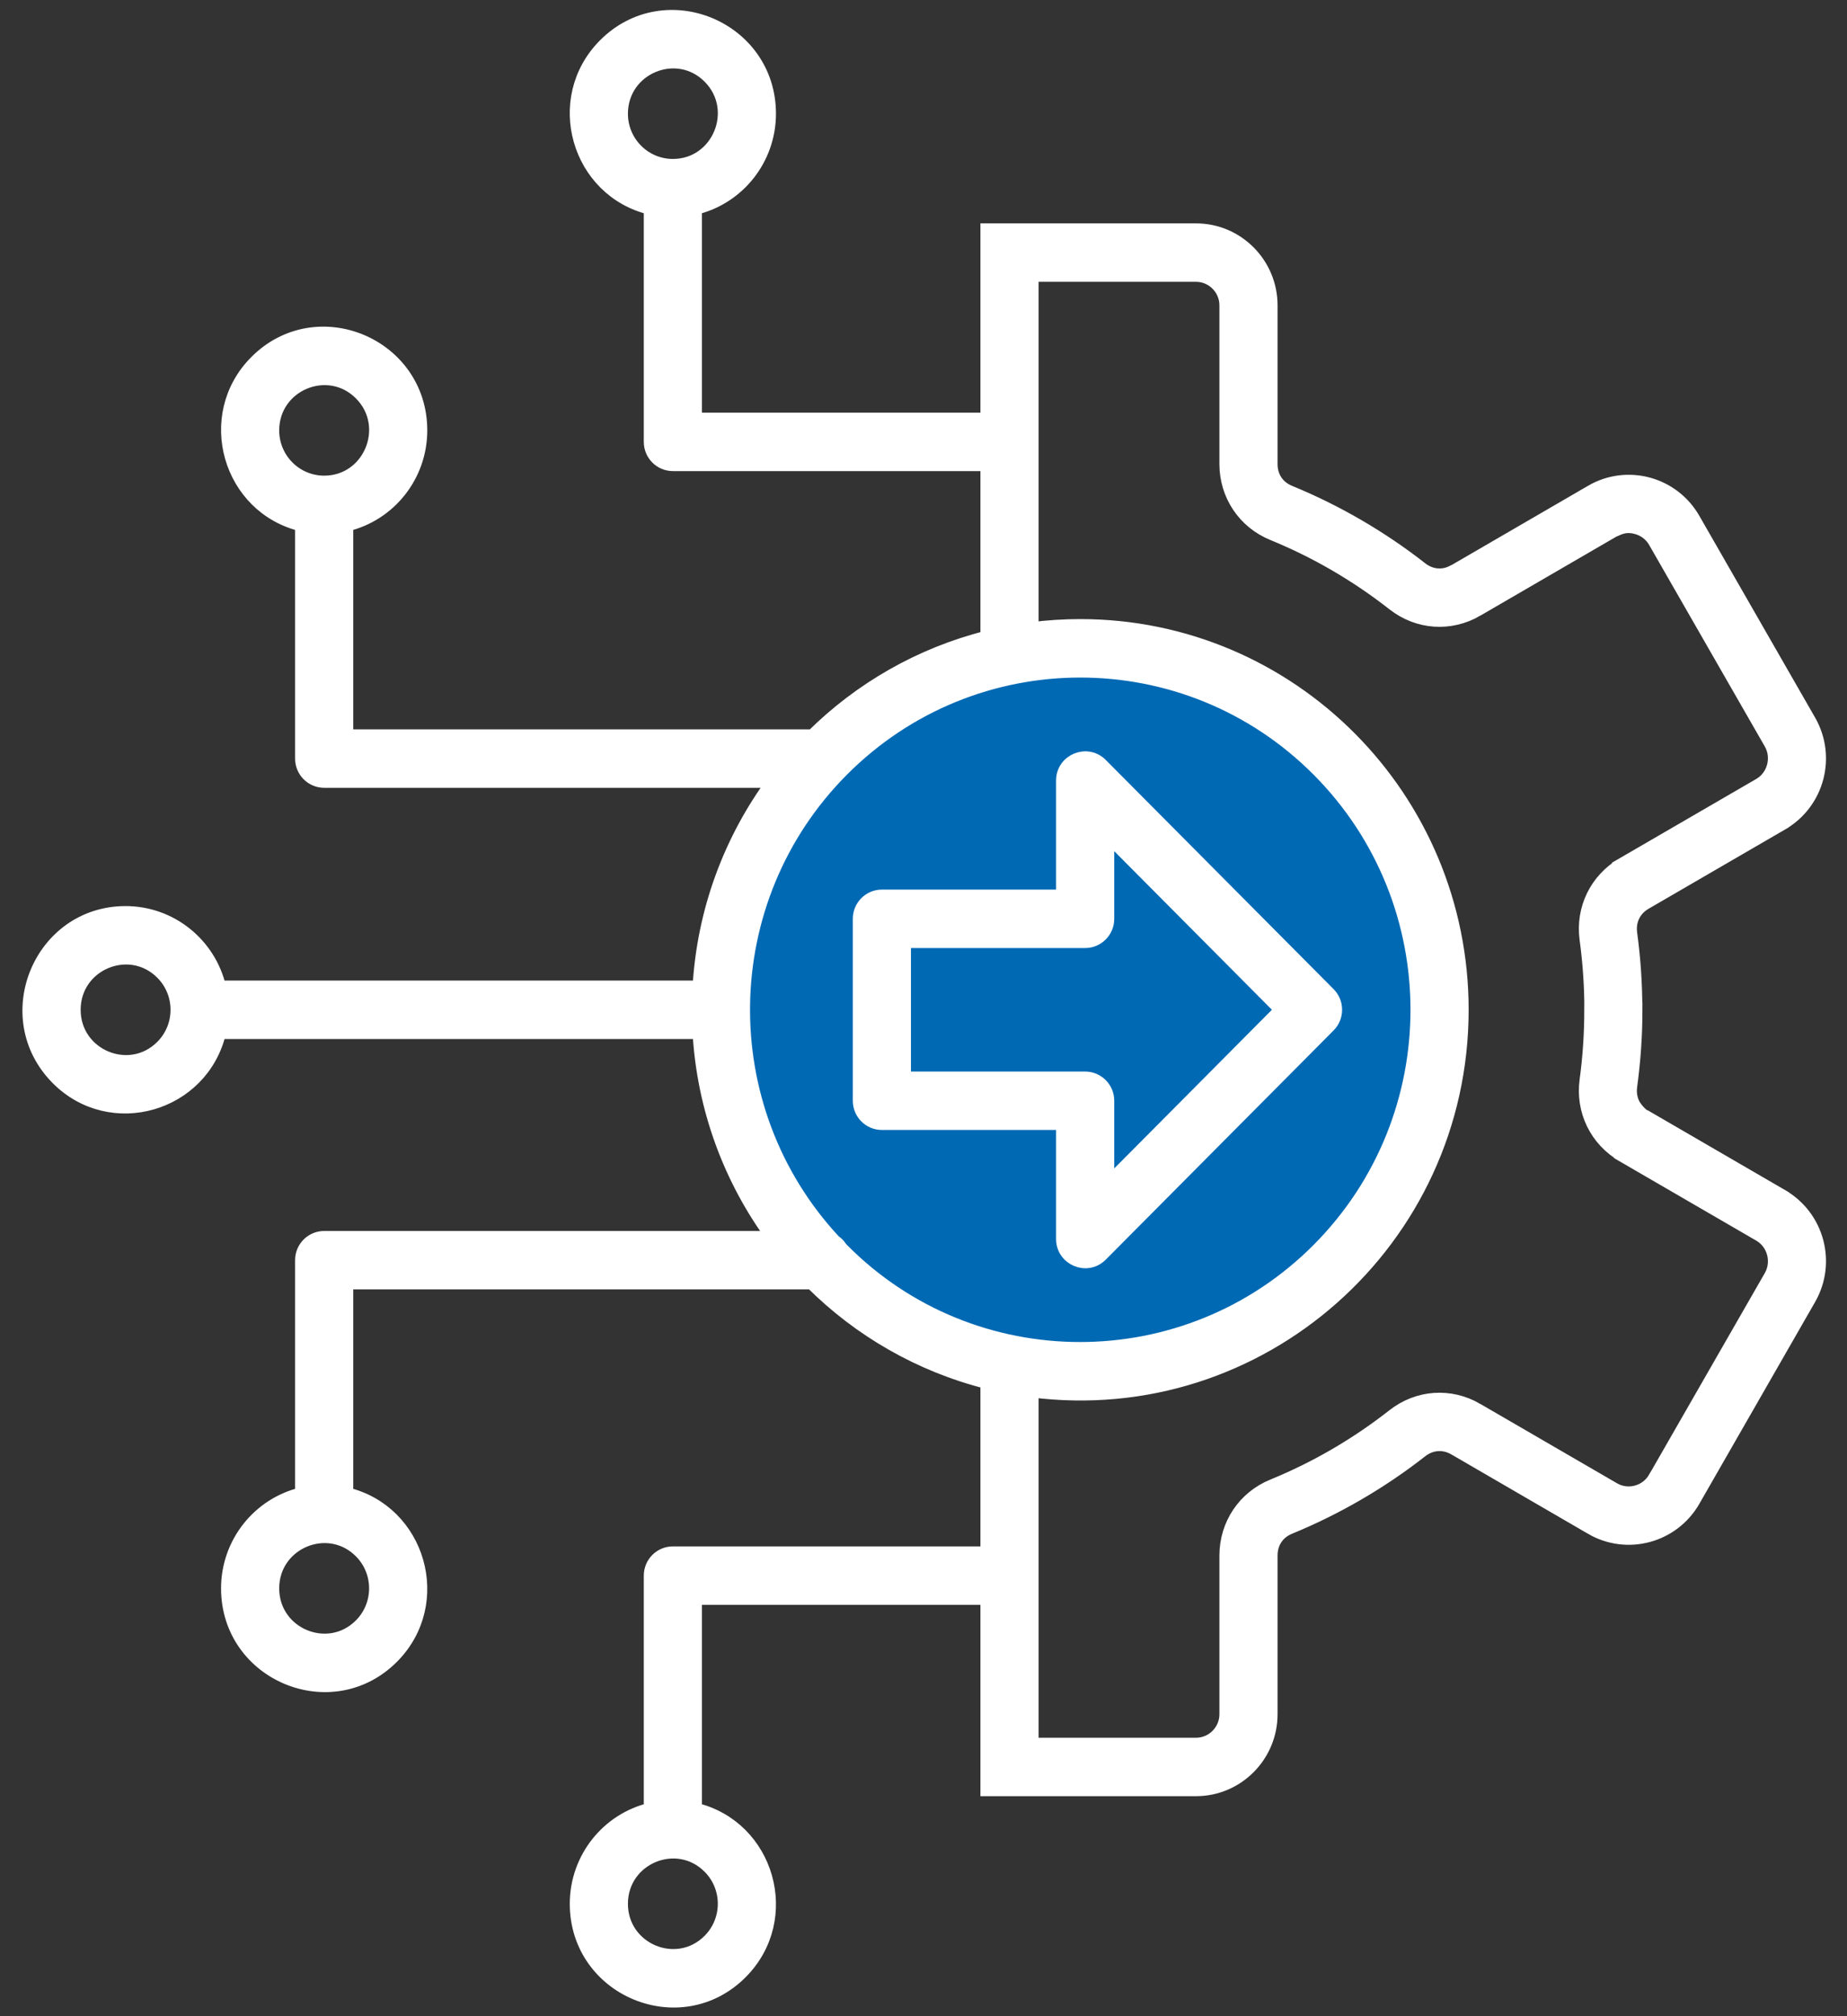<?xml version="1.0" encoding="UTF-8"?>
<svg xmlns="http://www.w3.org/2000/svg" width="66" height="72" viewBox="0 0 66 72" fill="none">
  <rect x="0" y="0" width="66" height="72" fill="#333333" stroke="none"/>
  <circle cx="38.878" cy="35.92" r="13.282" fill="#0069B4"></circle>
  <path fill-rule="evenodd" clip-rule="evenodd" d="M38.602 22.358C46.129 22.358 52.23 28.493 52.23 36.06C52.23 44.315 45.022 50.697 36.862 49.651V62.306H42.739C43.336 62.306 43.824 61.815 43.824 61.216V55.549C43.824 54.448 44.47 53.485 45.484 53.07C47.045 52.431 48.481 51.593 49.807 50.555C50.673 49.877 51.821 49.798 52.774 50.351L52.773 50.352L57.66 53.187C58.174 53.486 58.845 53.306 59.144 52.786L59.145 52.786L63.281 45.584C63.578 45.066 63.398 44.387 62.885 44.089L57.999 41.255L58 41.253C57.052 40.702 56.546 39.666 56.694 38.577C56.806 37.755 56.862 36.913 56.862 36.06H56.865C56.865 35.222 56.808 34.38 56.694 33.543C56.545 32.454 57.052 31.418 58 30.867L57.999 30.866L62.885 28.032C63.398 27.733 63.578 27.054 63.281 26.536L59.144 19.332C58.996 19.074 58.754 18.9 58.483 18.827C58.021 18.703 57.787 18.898 57.657 18.933L52.774 21.768L52.775 21.769C51.822 22.322 50.674 22.243 49.808 21.565C48.481 20.527 47.045 19.689 45.485 19.051C44.471 18.636 43.824 17.672 43.824 16.572V10.905C43.824 10.305 43.336 9.814 42.739 9.814H36.862V22.469C37.432 22.396 38.013 22.358 38.602 22.358ZM35.284 49.353C32.876 48.747 30.722 47.497 29.013 45.796H12.373V53.361C14.969 53.974 15.921 57.243 14.012 59.163C11.853 61.333 8.149 59.787 8.149 56.722C8.149 55.104 9.263 53.723 10.794 53.361V45.003C10.794 44.565 11.148 44.209 11.584 44.209H27.645C26.113 42.13 25.152 39.6 24.996 36.854H7.831C7.221 39.464 3.969 40.421 2.06 38.502C-0.099 36.332 1.439 32.607 4.488 32.607C6.098 32.607 7.471 33.727 7.831 35.267H24.996C25.153 32.508 26.122 29.967 27.666 27.883H11.584C11.148 27.883 10.794 27.527 10.794 27.089V18.731C8.198 18.117 7.246 14.848 9.155 12.929C11.314 10.758 15.018 12.305 15.018 15.37C15.018 16.988 13.904 18.369 12.373 18.731V26.296H29.041C30.745 24.609 32.889 23.37 35.284 22.768V16.573H24.044C23.608 16.573 23.255 16.218 23.255 15.78V7.422C20.659 6.808 19.706 3.539 21.615 1.619C23.774 -0.551 27.478 0.995 27.478 4.061C27.478 5.679 26.364 7.06 24.833 7.422V14.986H35.284V8.227H42.739C44.207 8.227 45.402 9.429 45.402 10.905V16.571C45.402 17.035 45.649 17.407 46.076 17.582C47.754 18.269 49.352 19.2 50.775 20.313C50.957 20.455 51.161 20.534 51.365 20.548C51.725 20.573 51.914 20.419 51.988 20.399L56.871 17.565L56.87 17.564C58.143 16.825 59.77 17.262 60.506 18.544L64.643 25.749C65.377 27.028 64.942 28.66 63.67 29.4L63.67 29.401L58.785 32.236C58.388 32.466 58.191 32.875 58.253 33.333C58.375 34.23 58.437 35.143 58.437 36.06H58.44C58.44 36.962 58.377 37.875 58.253 38.788C58.222 39.018 58.257 39.237 58.347 39.423C58.422 39.577 58.653 39.849 58.788 39.885L63.67 42.719L63.67 42.72C64.942 43.461 65.377 45.093 64.643 46.371L60.506 53.579C59.771 54.859 58.143 55.295 56.87 54.557L56.871 54.556L51.985 51.721C51.59 51.492 51.138 51.523 50.775 51.807C49.352 52.921 47.754 53.852 46.076 54.539C45.65 54.713 45.402 55.086 45.402 55.549V61.216C45.402 62.692 44.207 63.893 42.739 63.893C40.254 63.893 37.769 63.893 35.284 63.893V57.06H24.833V64.624C27.429 65.238 28.381 68.507 26.472 70.427C24.314 72.597 20.61 71.051 20.61 67.986C20.61 66.368 21.723 64.987 23.255 64.624V56.266C23.255 55.828 23.608 55.473 24.044 55.473H35.284V49.353ZM39.341 27.32L47.477 35.499C47.785 35.809 47.785 36.312 47.477 36.621L39.335 44.807C38.837 45.308 37.987 44.947 37.987 44.246L37.987 40.102H31.513C31.077 40.102 30.724 39.747 30.724 39.309V32.812C30.724 32.374 31.077 32.018 31.513 32.018H37.987V27.874C37.987 27.162 38.851 26.815 39.341 27.32ZM45.803 36.06L39.566 42.331V39.309C39.566 38.871 39.212 38.516 38.777 38.516H32.302V33.605H38.777C39.212 33.605 39.566 33.25 39.566 32.812V29.79L45.803 36.06ZM24.044 5.926C25.693 5.926 26.522 3.913 25.356 2.741C24.19 1.569 22.188 2.403 22.188 4.061C22.188 5.091 23.019 5.926 24.044 5.926ZM12.896 55.402C11.73 54.23 9.727 55.064 9.727 56.722C9.727 58.38 11.73 59.214 12.896 58.041C13.62 57.313 13.62 56.131 12.896 55.402ZM29.807 44.342C25.362 39.572 25.483 32.116 30.081 27.494C34.787 22.763 42.417 22.763 47.123 27.494C51.828 32.225 51.828 39.896 47.123 44.627C42.408 49.367 34.747 49.348 30.081 44.627C29.981 44.525 29.979 44.457 29.807 44.342ZM11.584 17.236C13.232 17.236 14.062 15.223 12.896 14.051C11.73 12.879 9.727 13.713 9.727 15.37C9.727 16.401 10.558 17.236 11.584 17.236ZM25.356 66.666C24.19 65.494 22.188 66.328 22.188 67.986C22.188 69.643 24.19 70.477 25.356 69.305C26.081 68.576 26.081 67.394 25.356 66.666ZM5.8 34.741C4.635 33.569 2.632 34.402 2.632 36.06C2.632 37.718 4.635 38.552 5.8 37.38C6.525 36.651 6.525 35.469 5.8 34.741Z" fill="white" stroke="white" stroke-width="0.5"></path>
</svg>
